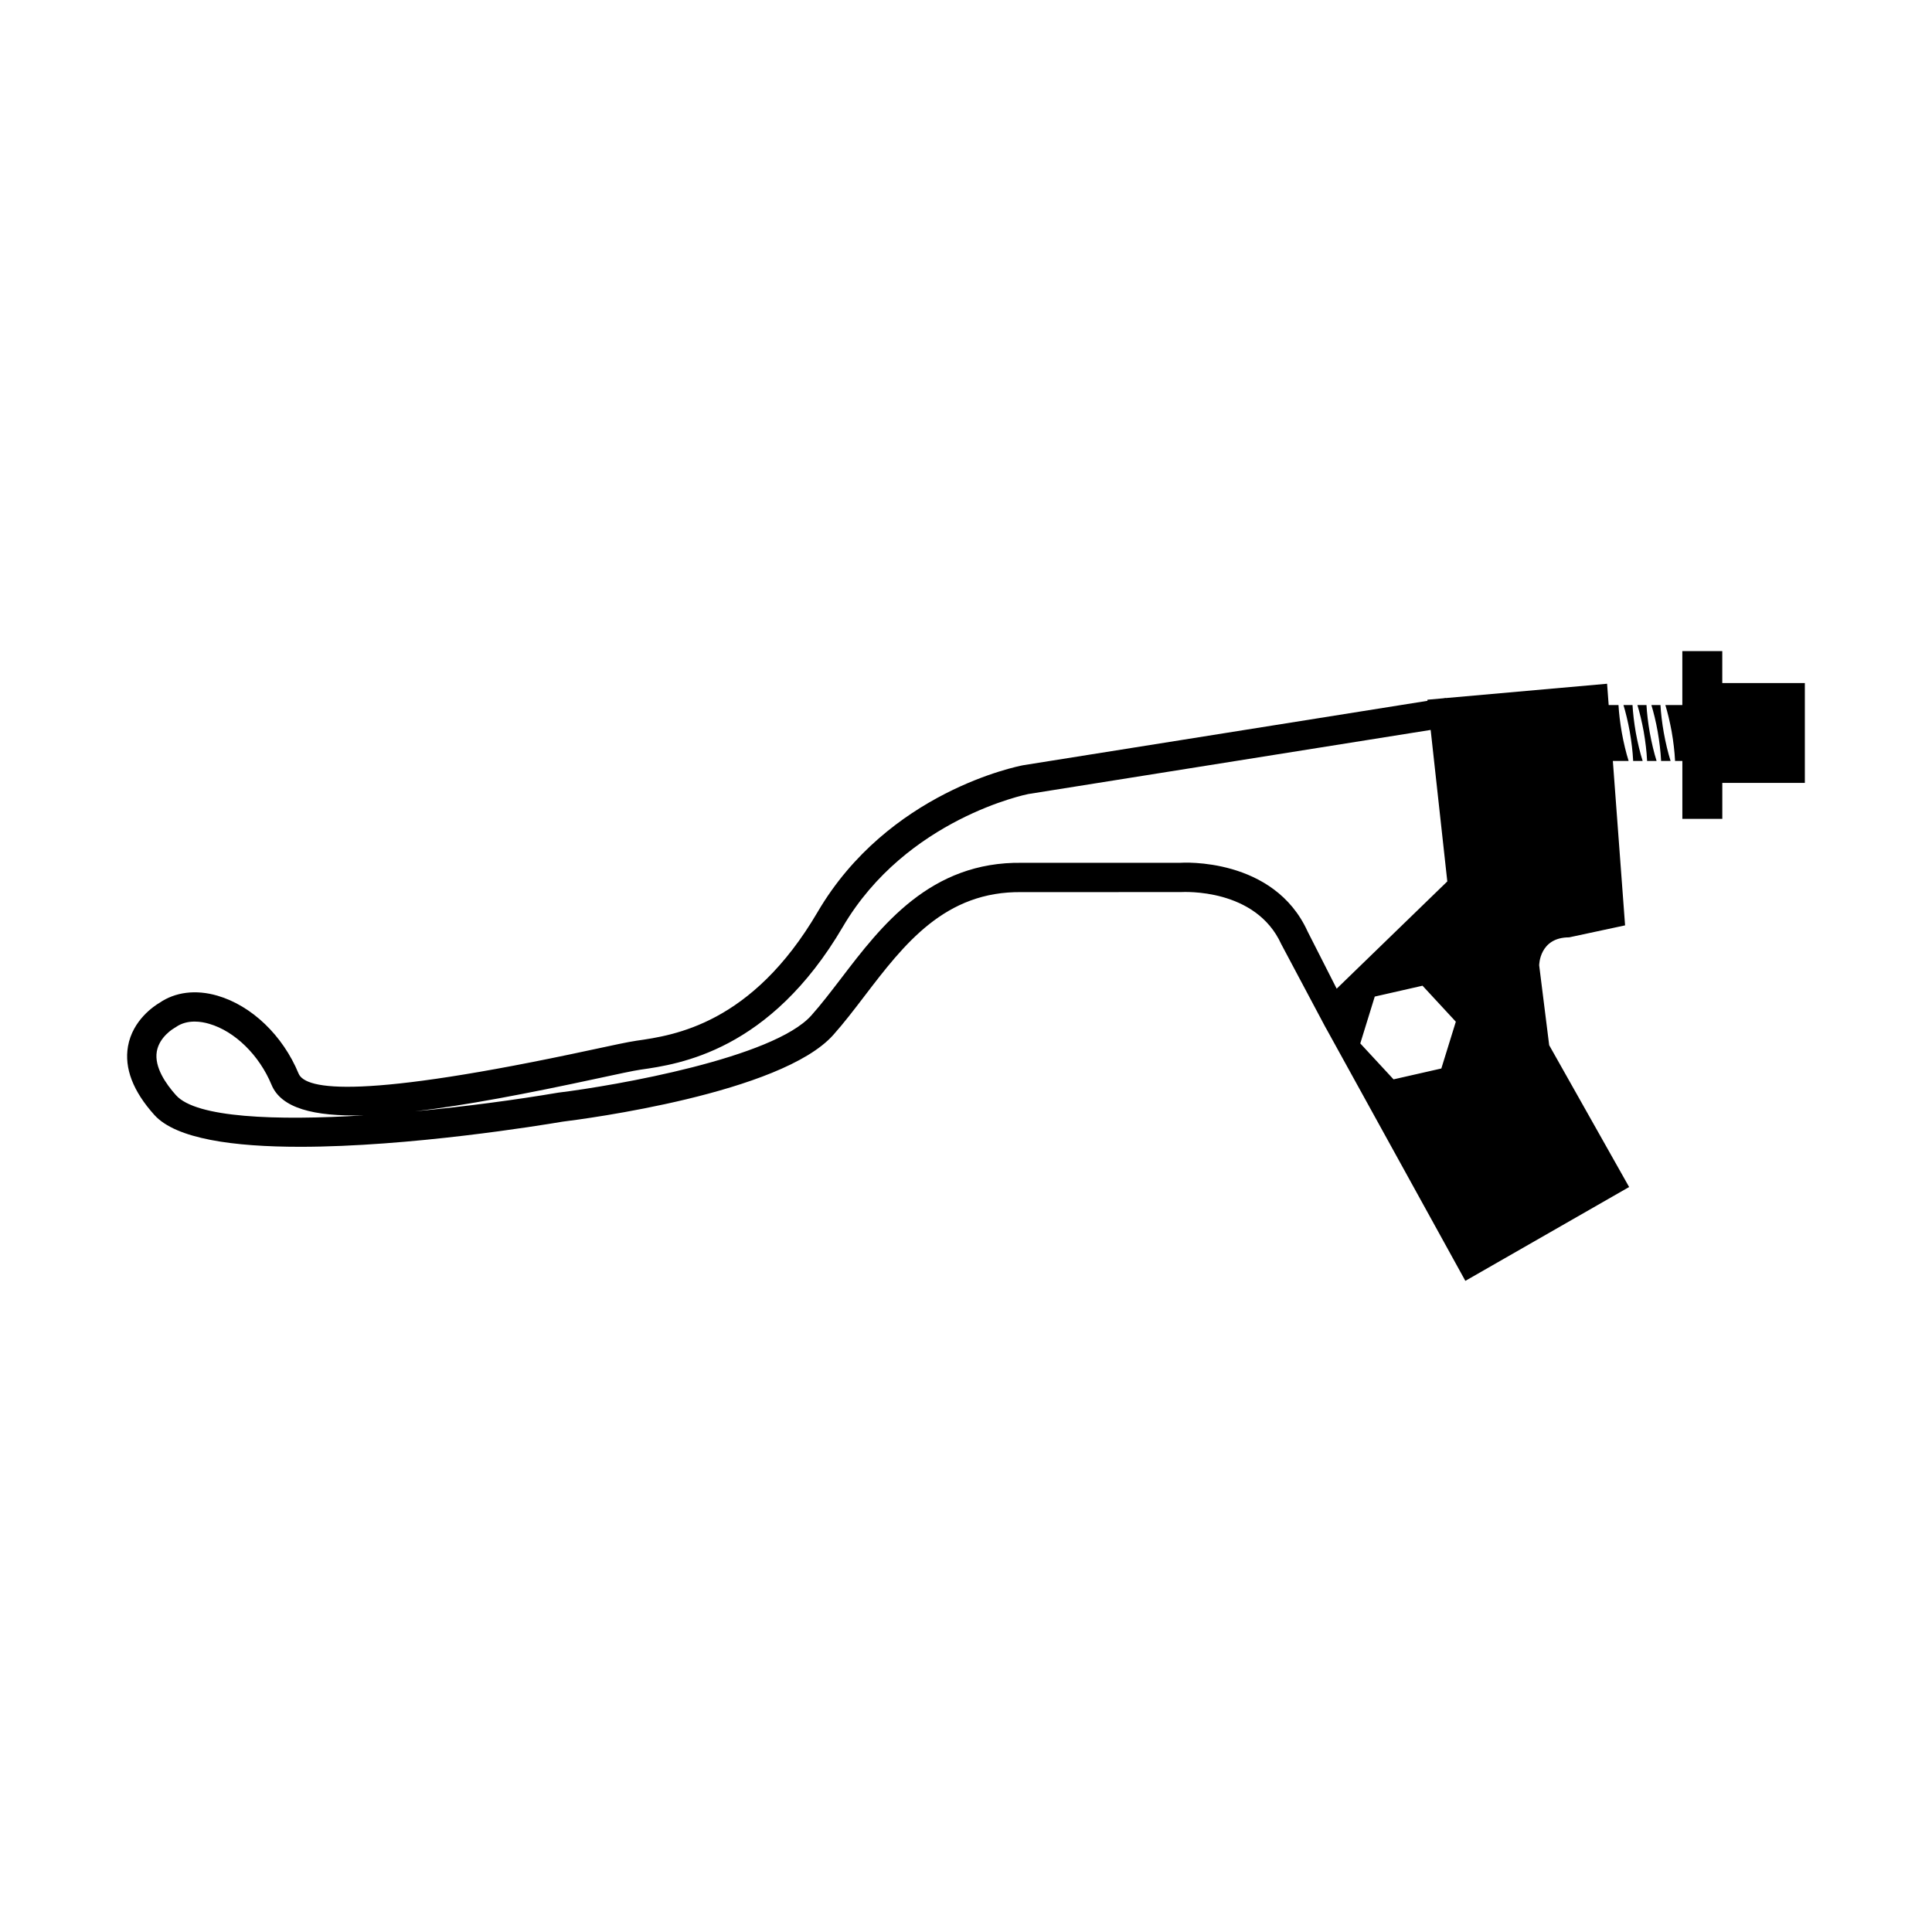 <?xml version="1.0" encoding="UTF-8"?>
<!-- Uploaded to: ICON Repo, www.iconrepo.com, Generator: ICON Repo Mixer Tools -->
<svg fill="#000000" width="800px" height="800px" version="1.1" viewBox="144 144 512 512" xmlns="http://www.w3.org/2000/svg">
 <g>
  <path d="m582.98 345.55c-0.629-1.988-1.277-4.672-1.77-7.379-0.461-2.625-0.77-5.269-0.875-7.332h-2.406c0.586 1.941 1.191 4.426 1.656 6.957 0.48 2.715 0.793 5.461 0.895 7.539 0.008 0.113 0.012 0.215 0.012 0.32h2.523c-0.008-0.035-0.016-0.066-0.035-0.105z"/>
  <path d="m579.29 345.55c-0.637-1.988-1.289-4.672-1.781-7.379-0.461-2.625-0.762-5.269-0.875-7.332h-2.398c0.586 1.941 1.191 4.426 1.648 6.957 0.484 2.715 0.801 5.461 0.902 7.539 0 0.113 0.008 0.215 0.012 0.32h2.523c-0.012-0.035-0.023-0.066-0.031-0.105z"/>
  <path d="m583.29 337.8c0.48 2.715 0.793 5.461 0.902 7.539 0 0.113 0.008 0.215 0.008 0.32h2.523c-0.008-0.039-0.02-0.07-0.031-0.105-0.629-1.988-1.285-4.672-1.77-7.379-0.465-2.625-0.77-5.269-0.883-7.332h-2.406c0.598 1.938 1.203 4.426 1.656 6.957z"/>
  <path d="m600.42 325.02v-8.469h-10.586v14.289h-4.496c0.586 1.941 1.191 4.426 1.656 6.957 0.48 2.715 0.793 5.461 0.895 7.539 0.008 0.113 0.008 0.215 0.012 0.32h1.941v15.348h10.586v-9.527h21.875v-26.461h-21.883z"/>
  <path d="m554.55 420.99-2.652-21.168s0-7.414 7.941-7.414l14.824-3.176-3.242-43.574h4.188c-0.012-0.039-0.023-0.07-0.039-0.105-0.629-1.988-1.285-4.672-1.77-7.379-0.465-2.625-0.773-5.269-0.883-7.332h-2.602l-0.422-5.644-42.742 3.797-0.008-0.043-0.676 0.105-4.199 0.379 0.031 0.289-107.13 17.066c-1.449 0.27-35.82 7.039-54.492 38.902-17.434 29.742-38.082 32.691-48.012 34.109-2.137 0.309-6.215 1.184-11.848 2.398-60.93 13.145-75.875 10.688-77.688 6.309-4.176-10.102-12.426-18.004-21.52-20.645-5.723-1.664-11.172-0.977-15.371 1.914-1.297 0.762-7.098 4.535-8.32 11.512-1.016 5.789 1.336 11.902 6.984 18.18 5.742 6.391 21.141 8.445 38.625 8.445 29 0 63.727-5.668 69.527-6.656 5.887-0.723 57.945-7.508 71.754-22.969 2.82-3.16 5.484-6.644 8.305-10.336 10.484-13.73 21.281-27.84 41.723-27.531l42.074-0.012c0.805-0.031 19.863-1.09 26.641 13.805l11.707 22.016 0.391 0.688 36.684 66.523 43.402-24.871zm-363.88 13.281c-2.715-3.016-5.805-7.481-5.121-11.586 0.66-3.973 4.586-6.203 4.598-6.211l0.402-0.246c1.574-1.121 3.352-1.5 5.031-1.5 1.406 0 2.746 0.266 3.859 0.594 6.781 1.965 13.262 8.301 16.512 16.148 2.543 6.16 11.047 8.469 24.527 8.105-23.43 1.465-44.477 0.629-49.809-5.305zm299.86-43.422c-8.949-19.688-33.133-18.27-33.895-18.195h-41.742c-24.359-0.398-37.395 16.75-47.957 30.582-2.734 3.562-5.309 6.941-7.93 9.875-10.051 11.254-51.703 18.559-67.082 20.453-11.016 1.871-24.453 3.684-37.941 4.945 13.242-1.551 29.555-4.652 48.465-8.734 5.269-1.141 9.441-2.035 11.309-2.305 10.254-1.461 34.277-4.894 53.605-37.859 16.848-28.734 48.918-35.141 49.129-35.18l106.65-16.992 4.41 40.148-29.316 28.426zm35.438 36.312-12.664 2.879-8.816-9.523 3.836-12.414 12.66-2.879 8.824 9.535z"/>
 </g>
</svg>
